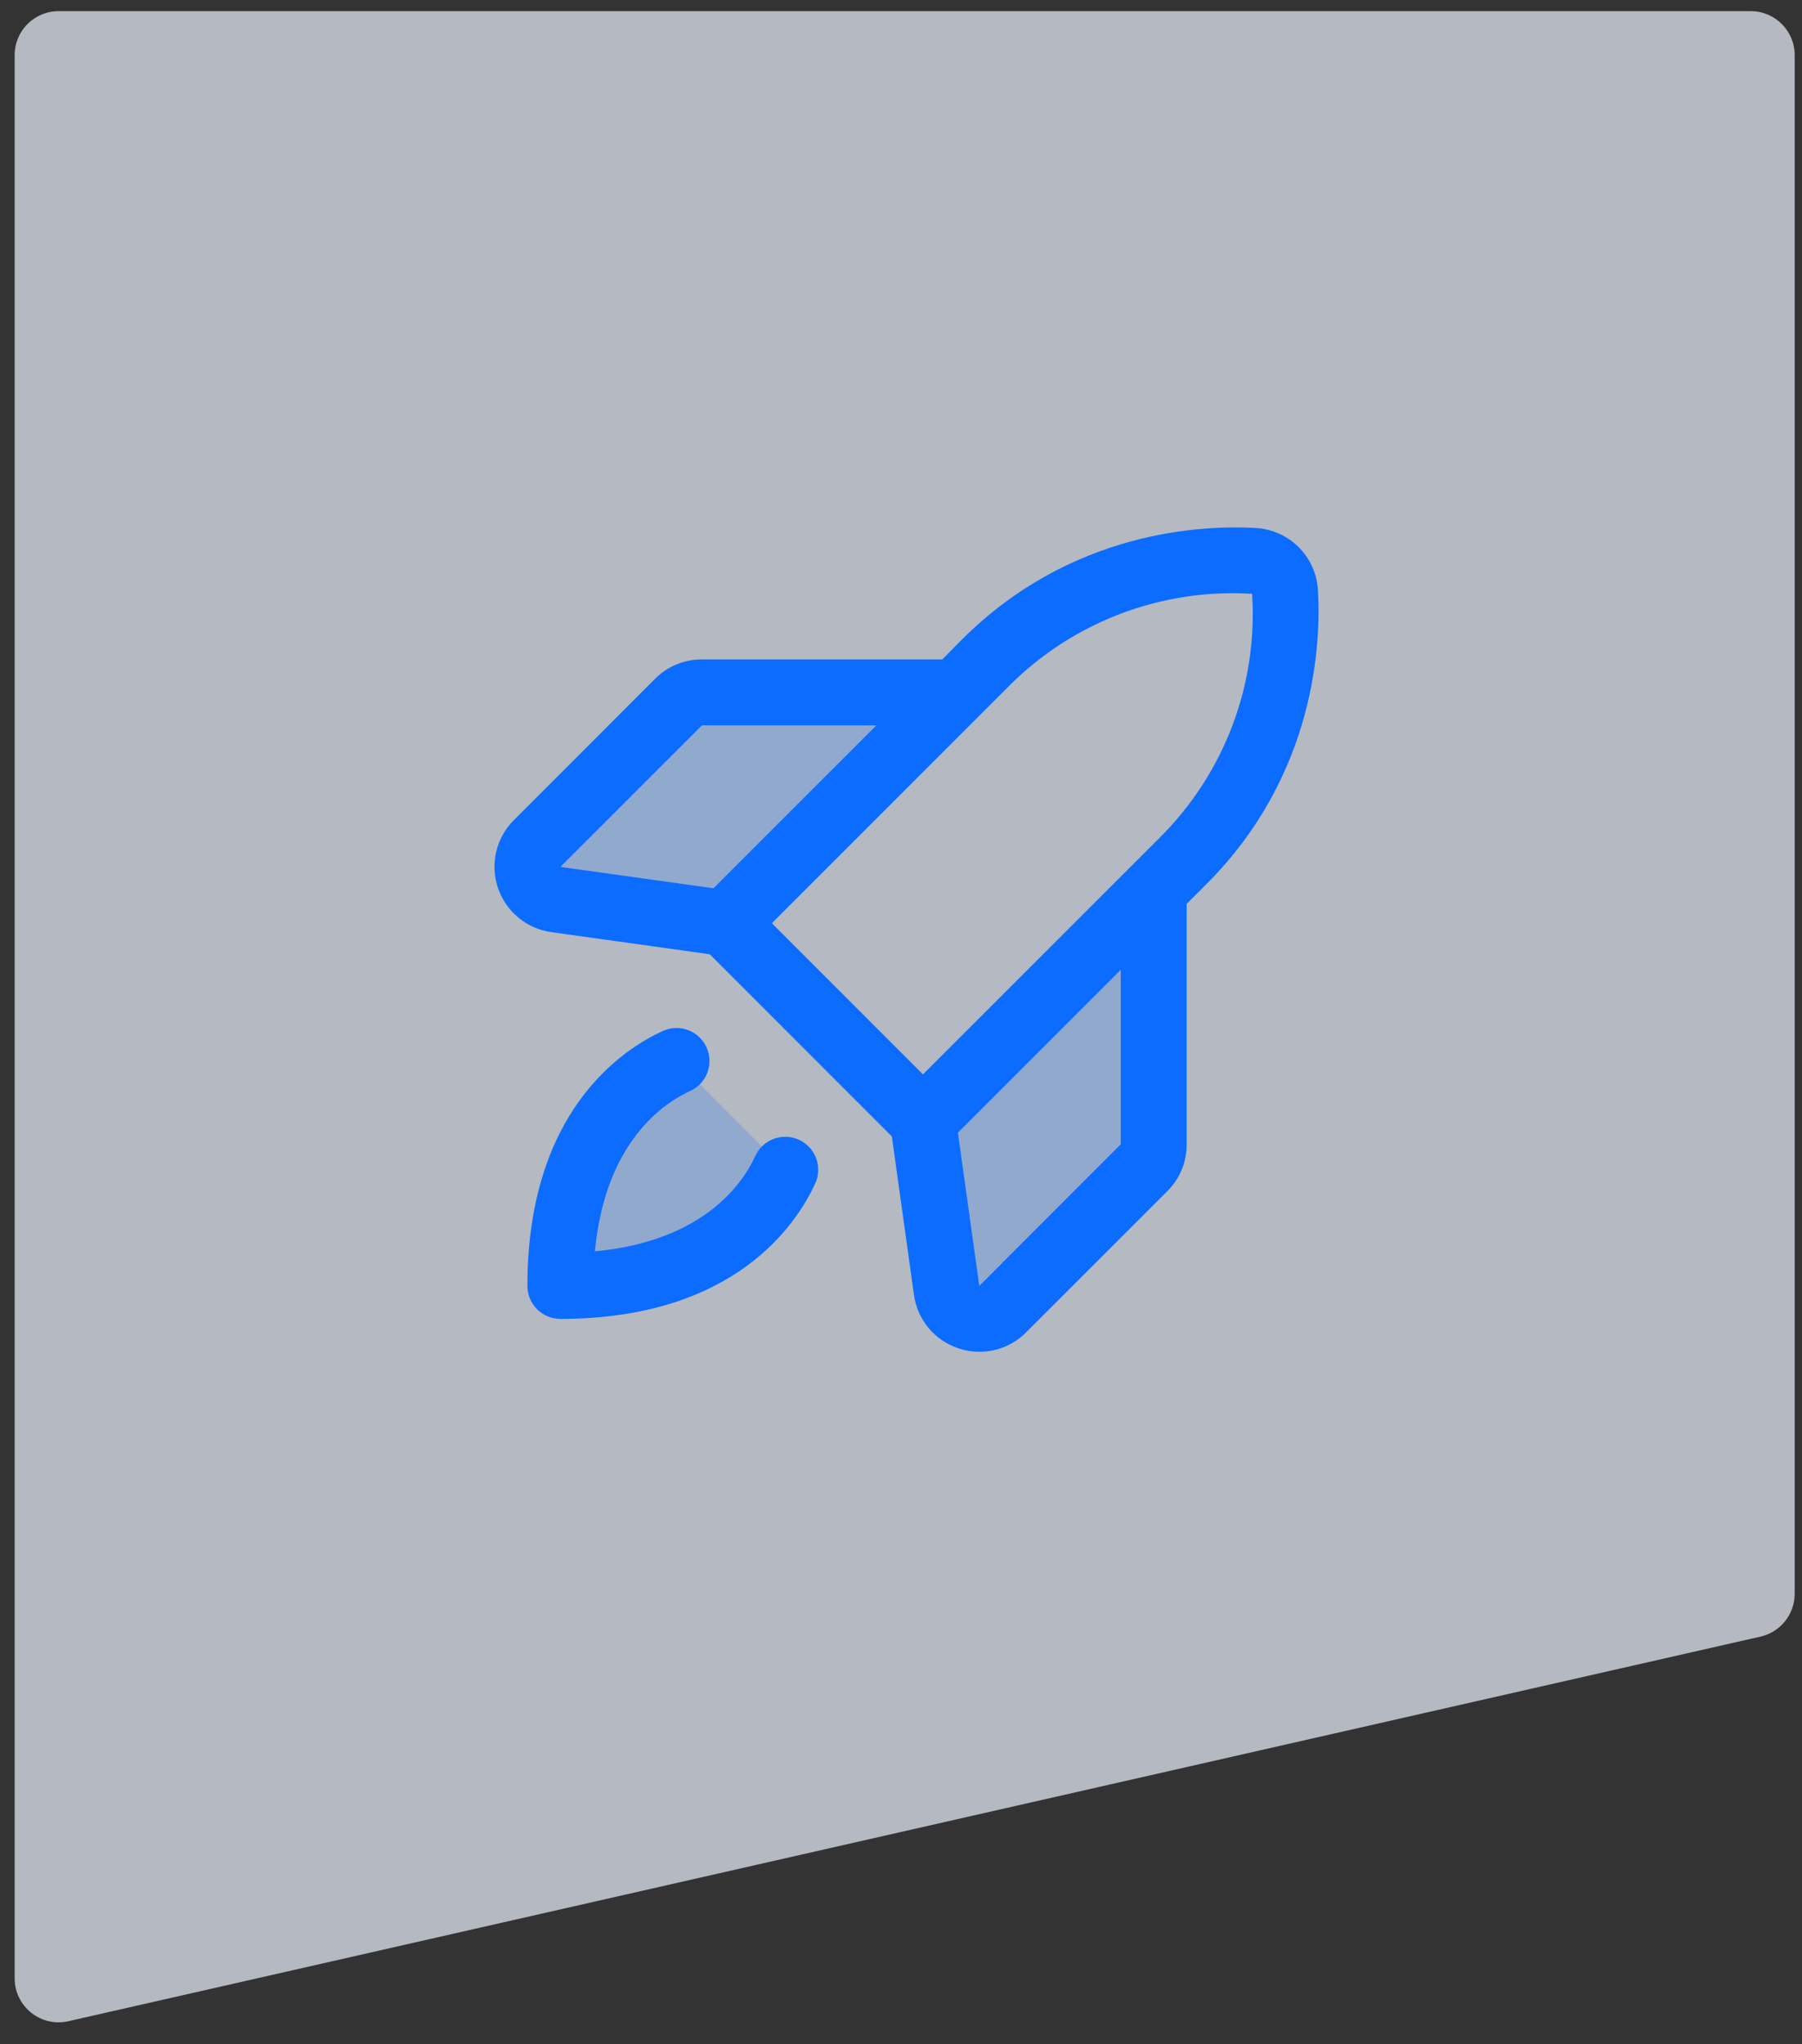 <svg width="82" height="93" viewBox="0 0 82 93" fill="none" xmlns="http://www.w3.org/2000/svg">
<rect x="0" y="0" width="82" height="93" fill="#333333" stroke="none"/>
<path opacity="0.7" d="M2.667 0.507C1.562 0.507 0.667 1.402 0.667 2.507V90.001C0.667 91.285 1.859 92.236 3.11 91.952L80.11 74.455C81.021 74.249 81.667 73.439 81.667 72.505V2.507C81.667 1.402 80.772 0.507 79.667 0.507H2.667Z" fill="#EBF3FF"/>
<path opacity="0.2" d="M52.501 40.5V52.059C52.5 52.457 52.343 52.838 52.062 53.119L45.621 59.559C45.424 59.756 45.176 59.894 44.905 59.958C44.634 60.021 44.351 60.008 44.087 59.92C43.823 59.832 43.588 59.672 43.41 59.459C43.231 59.245 43.116 58.986 43.077 58.71L42.001 51L52.501 40.5ZM43.501 31.5H31.941C31.544 31.5 31.163 31.658 30.882 31.939L24.441 38.379C24.244 38.577 24.107 38.824 24.043 39.095C23.979 39.366 23.992 39.65 24.08 39.914C24.168 40.178 24.328 40.412 24.542 40.591C24.756 40.769 25.015 40.884 25.291 40.924L33.001 42L43.501 31.5ZM25.5 58.5C32.56 58.5 35.005 54.808 35.73 53.216L30.784 48.27C29.192 48.996 25.5 51.441 25.5 58.5Z" fill="#0B6CFF"/>
<path d="M59.972 26.835C59.928 26.103 59.617 25.414 59.099 24.895C58.581 24.377 57.891 24.067 57.16 24.022C54.801 23.882 48.773 24.097 43.77 29.098L42.88 30H31.943C31.547 29.997 31.155 30.074 30.79 30.225C30.424 30.375 30.092 30.597 29.813 30.877L23.381 37.312C22.987 37.706 22.71 38.203 22.582 38.745C22.454 39.288 22.48 39.856 22.656 40.385C22.833 40.913 23.154 41.383 23.582 41.739C24.011 42.096 24.53 42.327 25.082 42.405L32.295 43.412L40.584 51.701L41.591 58.918C41.669 59.47 41.899 59.989 42.256 60.418C42.614 60.846 43.083 61.165 43.613 61.34C43.921 61.443 44.244 61.496 44.569 61.496C44.962 61.497 45.352 61.42 45.716 61.269C46.08 61.118 46.41 60.897 46.688 60.618L53.123 54.187C53.403 53.908 53.625 53.576 53.775 53.21C53.926 52.845 54.002 52.453 54 52.057V41.12L54.895 40.226C59.897 35.224 60.113 29.195 59.972 26.835ZM31.943 33H39.88L32.468 40.41L25.5 39.438L31.943 33ZM45.895 31.228C47.336 29.778 49.07 28.652 50.981 27.925C52.893 27.199 54.937 26.888 56.978 27.015C57.109 29.057 56.802 31.103 56.077 33.016C55.352 34.929 54.225 36.665 52.774 38.107L42 48.877L35.123 42L45.895 31.228ZM51 52.057L44.563 58.5L43.59 51.53L51 44.12V52.057ZM37.095 53.839C36.251 55.687 33.429 60 25.5 60C25.102 60 24.721 59.842 24.439 59.56C24.158 59.279 24 58.898 24 58.5C24 50.57 28.313 47.748 30.161 46.903C30.341 46.821 30.534 46.776 30.731 46.769C30.928 46.762 31.124 46.794 31.309 46.862C31.493 46.931 31.663 47.036 31.807 47.17C31.951 47.305 32.067 47.466 32.149 47.645C32.231 47.825 32.276 48.018 32.283 48.215C32.29 48.412 32.258 48.608 32.189 48.793C32.12 48.977 32.016 49.147 31.881 49.291C31.747 49.435 31.586 49.551 31.406 49.633C30.201 50.182 27.54 51.95 27.071 56.928C32.05 56.46 33.821 53.799 34.367 52.593C34.449 52.414 34.565 52.253 34.709 52.118C34.853 51.984 35.022 51.88 35.207 51.811C35.392 51.742 35.588 51.71 35.785 51.717C35.982 51.724 36.175 51.769 36.355 51.851C36.534 51.933 36.695 52.049 36.83 52.193C36.964 52.337 37.068 52.506 37.137 52.691C37.206 52.876 37.238 53.072 37.231 53.269C37.224 53.466 37.179 53.659 37.097 53.839H37.095Z" fill="#0B6CFF"/>
</svg>
